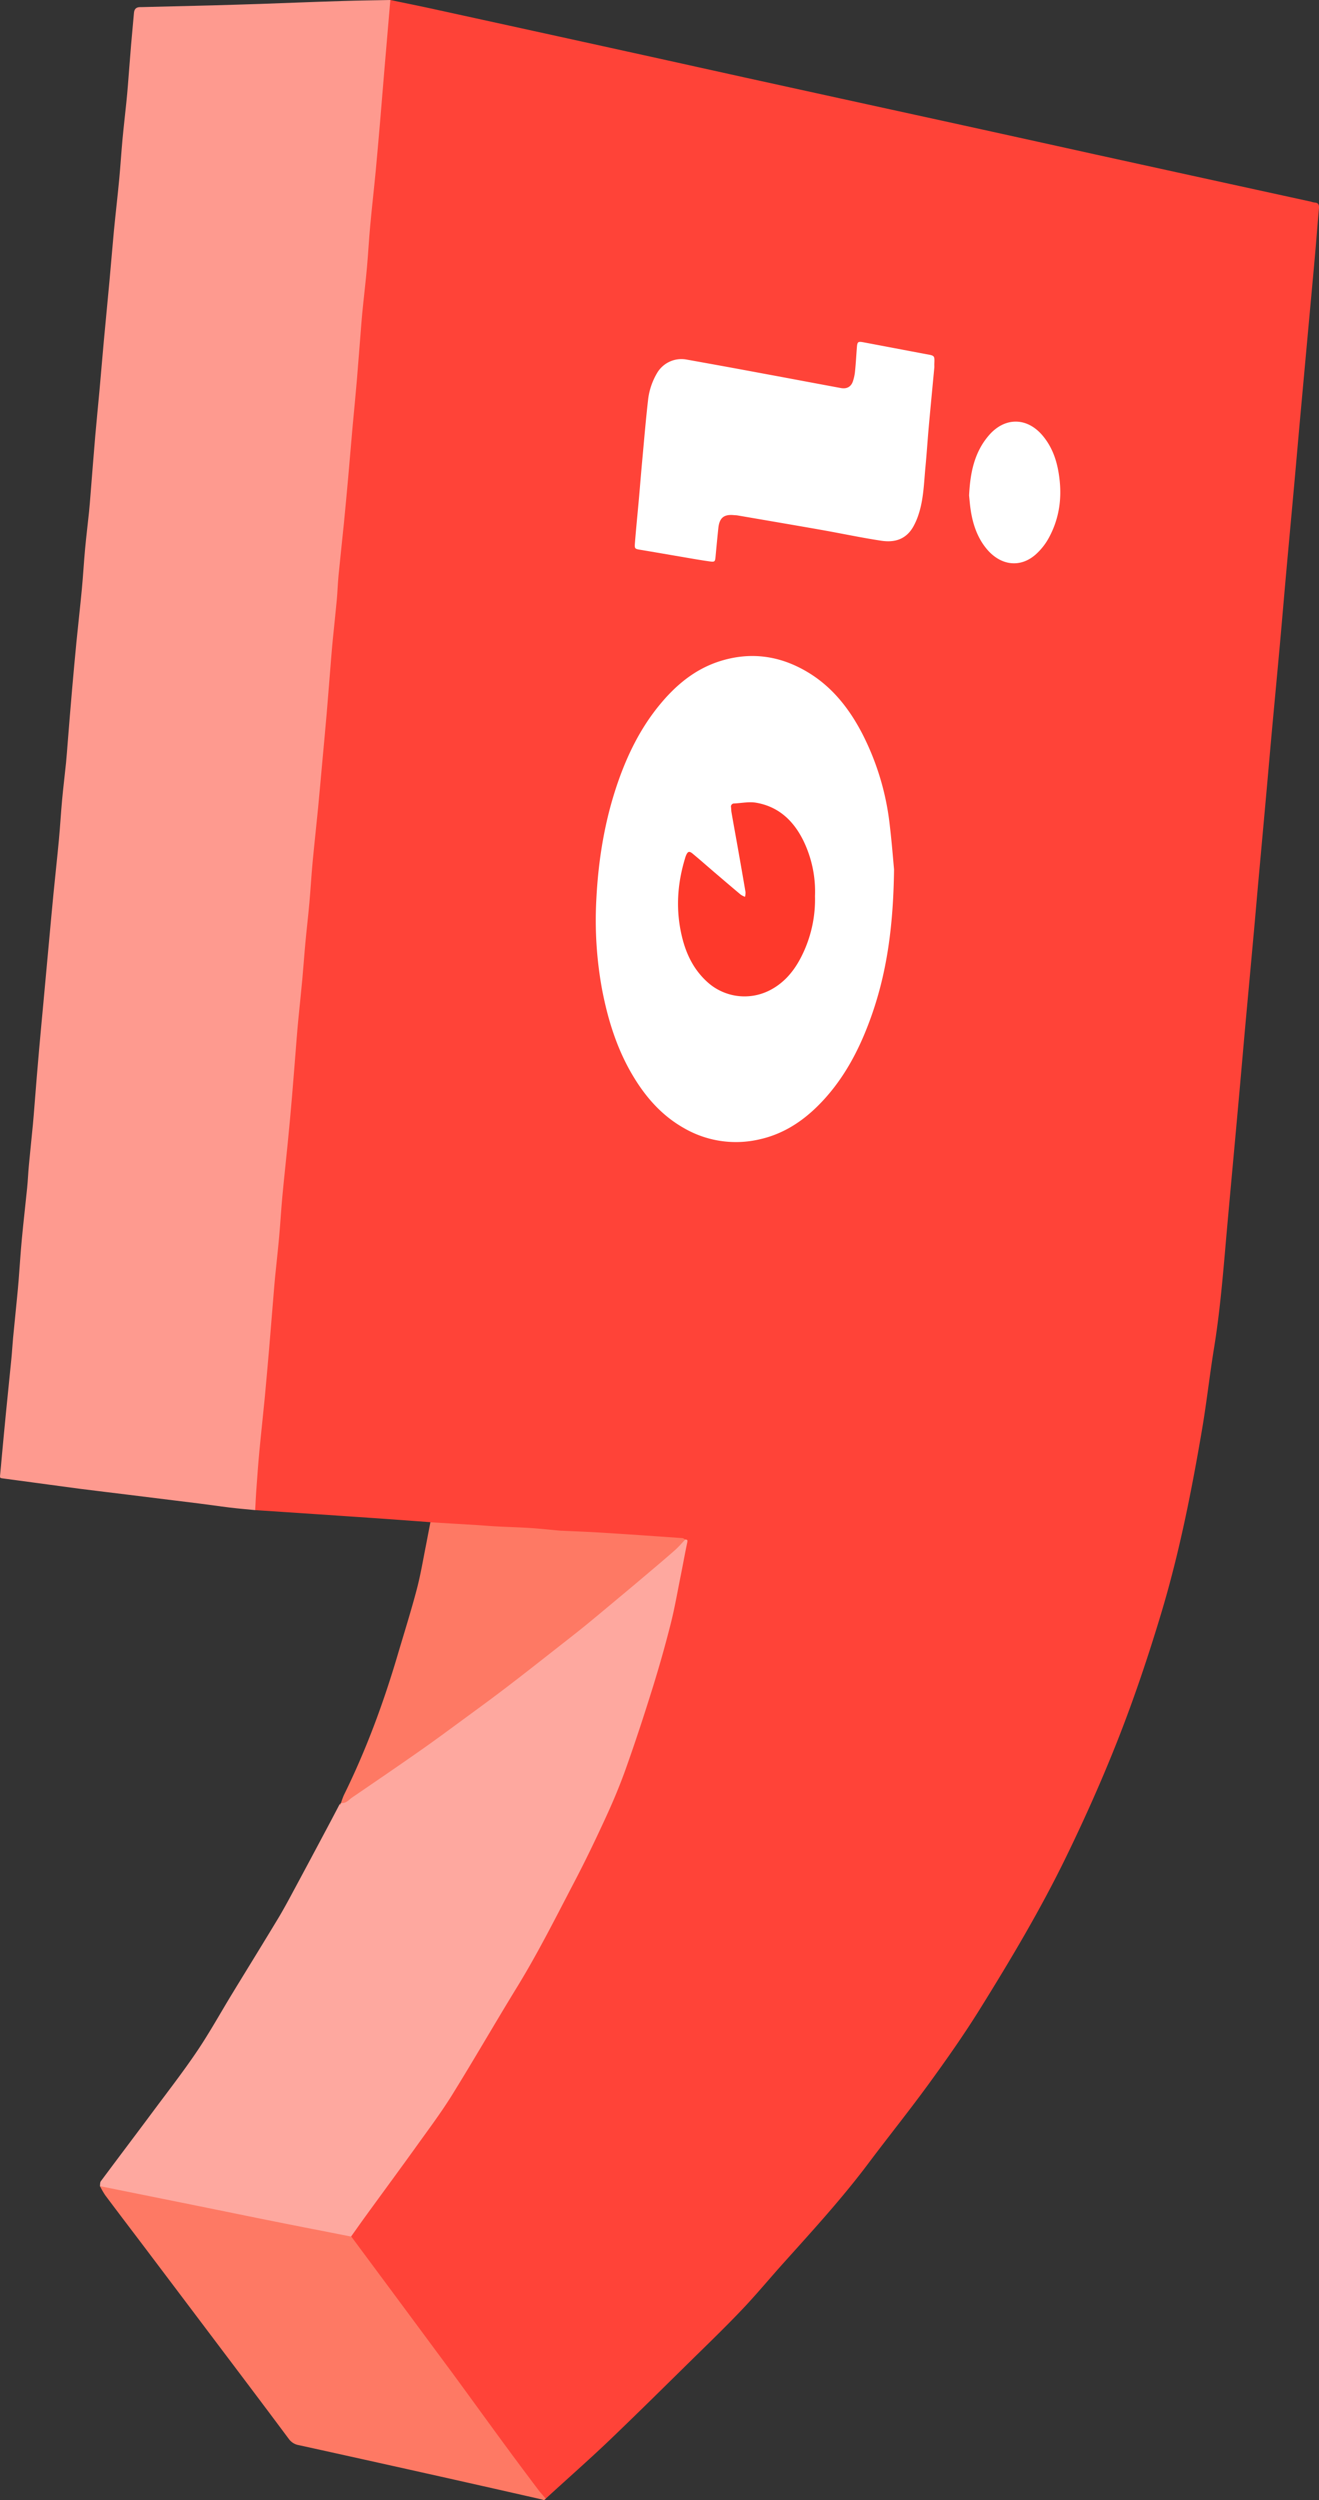 <svg xmlns="http://www.w3.org/2000/svg" viewBox="0 0 916.26 1735.79"><rect x="0" y="0" width="916.26" height="1735.79" fill="#333333" stroke="none"/><defs><style>.cls-1{fill:#ff4338;}.cls-2{fill:#fe9a8f;}.cls-3{fill:#fea89f;}.cls-4{fill:#fe7964;}.cls-5{fill:#fff;}.cls-6{fill:#fe392b;}</style></defs><title>Element 1</title><g id="Ebene_2" data-name="Ebene 2"><g id="Ebene_1-2" data-name="Ebene 1"><path class="cls-1" d="M299,1056.87c-13.41-1-26.81-2-40.22-2.92q-40.74-2.78-81.48-5.47c-2.34-2.1-1.86-4.92-1.62-7.49,1.76-18.9,3.55-37.79,5.26-56.69,1.9-21.06,3.73-42.12,5.66-63.17,1.81-19.73,3.71-39.45,5.38-59.19,1.75-20.74,3.88-41.44,5.67-62.17,1.67-19.4,3.48-38.8,5.27-58.2,1.88-20.39,3.58-40.79,5.54-61.17,1.9-19.72,3.61-39.45,5.37-59.18,1.56-17.57,3-35.15,4.73-52.71,2.32-24,4.39-48.07,6.59-72.1,1.84-20.06,3.61-40.12,5.47-60.17,2.22-23.87,4.24-47.75,6.49-71.62,1.92-20.38,3.68-40.78,5.51-61.17,1.84-20.55,3.74-41.1,5.52-61.66,1.76-20.23,3.79-40.43,5.52-60.67q2.53-29.6,5.33-59.18c1.93-20.38,3.63-40.78,5.55-61.17,1.79-19.06,3.63-38.11,5.13-57.2A5,5,0,0,1,271.16,0c9.92,2.07,19.86,4.07,29.76,6.24Q371.11,21.57,441.28,37c29.24,6.42,58.46,12.94,87.7,19.35q63.35,13.9,126.72,27.73Q708.34,95.62,761,107.26,835.77,123.67,910.61,140a14.41,14.41,0,0,0,2.42.61c2.95.11,3.42,1.74,3.18,4.32-.92,9.95-1.64,19.91-2.52,29.86-1.18,13.43-2.44,26.85-3.67,40.28q-3.32,36.3-6.63,72.6c-1.44,15.91-2.81,31.83-4.25,47.74-1.9,21.05-3.86,42.1-5.75,63.15-1.49,16.58-2.88,33.17-4.38,49.75-1.83,20.22-3.76,40.44-5.61,60.66-1.12,12.27-2.16,24.54-3.27,36.8q-2.91,32.32-5.86,64.64c-1.11,12.26-2.15,24.53-3.27,36.8q-2.82,31.08-5.69,62.15c-1.44,15.91-2.8,31.83-4.23,47.74q-2.89,32.07-5.84,64.13c-1.38,15.25-2.8,30.5-4.1,45.76-2,23-4.07,46.07-7.79,68.93-3.07,18.88-5.16,37.92-8.37,56.77-7.29,42.82-15.74,85.43-28.24,127.07-8.94,29.79-18.84,59.28-30.26,88.27-10.81,27.43-22.81,54.31-35.68,80.8-17.85,36.74-38.75,71.79-60.31,106.42-11,17.65-23,34.7-35.24,51.52-13.6,18.7-28.12,36.73-42,55.23-18.21,24.27-38.67,46.61-58.91,69.14-9.57,10.65-18.7,21.69-28.55,32.07-11.12,11.72-22.76,23-34.28,34.28-19.24,18.92-38.42,37.91-57.92,56.57-14.19,13.58-30,27.44-44.47,40.74-3.86,1-4.19-2.86-5.89-5.12-8.58-11.46-17.17-22.92-25.64-34.46-21.08-28.73-42.36-57.31-63.49-86-12.74-17.3-25.6-34.5-38.2-51.89-1.06-1.46-2.44-2.79-2.52-4.78.22-2.5,1.94-4.18,3.31-6,20.69-28.2,41.67-56.2,61.5-85,13-18.91,24-39.15,36-58.77,23.84-39.16,45.37-79.56,65.72-120.6a611.21,611.21,0,0,0,29.69-71.45q14-40.39,24.75-81.74c4.81-18.38,7.5-37.21,11.26-55.82.31-1.53.55-3-1.49-3.62-25-1.53-50.06-3.22-75.08-4.9-17.06-1.15-34.12-2.3-51.2-3.33-14.91-.9-29.79-2.28-44.72-3A6.74,6.74,0,0,1,299,1056.87Z"></path><path class="cls-2" d="M271.16,0q-1.5,17.57-3,35.13c-.35,4.13-.72,8.25-1.06,12.38-1.06,12.71-2.08,25.42-3.16,38.13-1,11.21-1.92,22.43-3,33.63-1.2,12.51-2.63,25-3.78,37.52-.88,9.57-1.38,19.17-2.24,28.74-.79,8.89-1.84,17.76-2.75,26.64-.39,3.79-.76,7.58-1.06,11.37-1.07,13.38-2.07,26.76-3.19,40.13-.92,10.88-2,21.75-3,32.63-1,11.54-2,23.09-3,34.64-1,10.71-1.92,21.43-3,32.13-1.21,12.18-2.58,24.34-3.76,36.52-.54,5.61-.69,11.26-1.21,16.87-.85,9.22-1.87,18.42-2.78,27.64-.41,4.12-.75,8.25-1.09,12.37-1.06,13-2.06,26.09-3.17,39.13-.94,11.05-2,22.09-3,33.14-1,10.88-1.94,21.76-3,32.64-1.22,12.51-2.62,25-3.78,37.52-.86,9.24-1.38,18.51-2.2,27.75s-1.92,18.42-2.77,27.65c-.8,8.58-1.38,17.17-2.17,25.75-.87,9.39-1.88,18.76-2.8,28.14-.4,4.12-.75,8.25-1.08,12.38-1.07,13.37-2.08,26.75-3.21,40.12q-1.38,16.33-3,32.63c-1.22,12.51-2.62,25-3.78,37.52-.86,9.24-1.37,18.51-2.2,27.75s-1.88,18.42-2.79,27.64c-.41,4.12-.73,8.25-1.07,12.37C189,911.31,188,924,186.93,936.72c-1,11.22-1.93,22.43-3,33.64-1.2,12.51-2.61,25-3.78,37.52-.85,9.07-1.48,18.16-2.14,27.25-.32,4.45-.5,8.9-.74,13.36-5.91-.59-11.83-1.09-17.73-1.8-7.22-.86-14.42-1.95-21.64-2.85q-24.63-3.09-49.27-6.09c-10.84-1.34-21.68-2.62-32.51-4-14.27-1.86-28.52-3.85-42.78-5.75l-10.39-1.4c-3.06-.43-3.13-.07-2.81-3.14.38-3.62.68-7.26,1-10.88,1-10.56,1.93-21.12,3-31.67,1.22-12.52,2.55-25,3.77-37.55.47-4.79.72-9.59,1.17-14.38.89-9.39,1.86-18.78,2.78-28.17.39-4,.77-7.92,1.08-11.88.76-9.59,1.34-19.19,2.24-28.77,1.11-11.86,2.51-23.7,3.69-35.56.51-5.11.7-10.26,1.18-15.38.89-9.56,1.91-19.11,2.83-28.67.43-4.45.74-8.92,1.11-13.38C25,754.41,26,741.69,27.14,729c.94-10.89,2-21.78,3-32.67q2-21.78,4-43.56c1-10.72,1.94-21.45,3-32.16,1.22-12.52,2.61-25,3.78-37.55.86-9.25,1.38-18.52,2.23-27.77.79-8.57,1.85-17.11,2.72-25.67.45-4.45.74-8.92,1.11-13.38C48,503.5,49,490.78,50.13,478.06q1.42-16.34,3-32.66c1.2-12.19,2.6-24.36,3.75-36.56.87-9.24,1.38-18.52,2.23-27.77.79-8.57,1.86-17.11,2.74-25.67.43-4.12.72-8.25,1.06-12.38,1.08-13.39,2.1-26.78,3.24-40.16.9-10.56,2-21.11,2.95-31.66,1-11.39,2-22.78,3-34.16,1.29-14,2.67-28,3.95-42,1.06-11.55,2-23.11,3.07-34.66,1.16-12,2.57-24,3.71-36.06.86-9.08,1.41-18.19,2.24-27.27.81-8.73,1.83-17.44,2.72-26.17q.61-5.94,1.08-11.89c.74-9.26,1.42-18.52,2.19-27.77.62-7.43,1.37-14.85,2-22.28.22-2.62,1.5-3.94,4.12-4h1c16.47-.4,32.93-.77,49.39-1.21,11-.29,21.93-.66,32.9-1,8.64-.29,17.27-.65,25.9-.95C217.21,1.37,228,1,238.8.67S260.38.22,271.16,0Z"></path><path class="cls-3" d="M476,1068.92c1.72-.05,1.69.68,1.37,2.19-1.57,7.44-2.9,14.94-4.4,22.39-2.29,11.34-4.24,22.78-7.08,34q-5.67,22.38-12.55,44.45c-5.87,18.82-12,37.56-18.63,56.13-4.17,11.7-9,23.19-14.23,34.48-6.87,14.95-14,29.78-21.65,44.35-12.76,24.4-25.1,49-39.52,72.53-15.26,24.87-29.81,50.18-45.2,75-7.51,12.1-16.08,23.54-24.4,35.13-11.7,16.3-23.62,32.45-35.42,48.68-3.51,4.83-6.93,9.71-10.39,14.57-1.62,1.48-3.44.81-5.21.45-54.63-11-109.3-21.82-163.91-32.94a17.1,17.1,0,0,1-5.37-2.43c.19-1.16,0-2.61.63-3.45,12.06-16.23,24.28-32.34,36.35-48.57,10.29-13.83,20.88-27.46,30.51-41.73,8.71-12.91,16.26-26.59,24.38-39.9,10.62-17.42,21.36-34.76,31.89-52.22,3.94-6.53,7.53-13.28,11.15-20q12.75-23.69,25.36-47.45c2.09-3.92,4.13-7.87,6.19-11.8.78.15.74-.6,1.05-1h0c19-12.63,37.94-25.37,56.48-38.68q40.8-29.29,80.35-60.26c12.46-9.75,25-19.41,37.38-29.25,15.39-12.22,29.85-25.54,45-38.05C462.82,1080,468.74,1073.65,476,1068.92Z"></path><path class="cls-4" d="M69.47,1517.86q34.3,6.93,68.61,13.85c17.88,3.62,35.74,7.31,53.63,10.88,17.24,3.45,34.5,6.79,51.75,10.18a2.59,2.59,0,0,0,.5,0l31,41.78q19.6,26.46,39.19,52.92c11.44,15.55,22.73,31.22,34.15,46.78q13.19,18,26.62,35.74c4.89,5.57,0,0,4.22,4.82-1.42,1.5-1.26.9-3.09.49q-40.26-9.16-80.55-18.15-43.93-9.8-87.89-19.47a10.73,10.73,0,0,1-6.92-4.23c-17.36-23.33-34.92-46.52-52.43-69.74q-22.82-30.26-45.65-60.5c-9.82-13-19.71-25.94-29.48-39A55.75,55.75,0,0,1,69.47,1517.86Z"></path><path class="cls-4" d="M476,1068.92c-2.36,2.45-4.56,5.09-7.1,7.33-6.58,5.8-13.29,11.45-20,17.12q-8.9,7.54-17.87,15c-8,6.67-16,13.38-24.08,20-6.88,5.59-13.88,11-20.86,16.48-11.46,9-22.89,18-34.44,26.8-8.66,6.63-17.46,13.07-26.26,19.52-11.07,8.11-22.08,16.3-33.32,24.18-15.7,11-31.57,21.81-47.41,32.63-2.38,1.63-4.3,4.35-7.76,3.85a47.71,47.71,0,0,1,2-5.52c15.38-31.17,27.38-63.63,37.23-96.92,4.51-15.24,9.29-30.41,13.35-45.77,2.71-10.22,4.41-20.71,6.5-31.09,1-5.19,2-10.4,3-15.6q15.82.94,31.64,1.89c4.94.3,9.88.75,14.83,1,7.77.41,15.55.6,23.31,1.11,6.9.46,13.78,1.23,20.67,1.85.66.06,1.33,0,2,.07,7.6.35,15.21.63,22.81,1.07,10.39.6,20.77,1.31,31.15,2q14.33,1,28.65,2C474.71,1067.95,475.36,1068.57,476,1068.92Z"></path><path class="cls-4" d="M237,1251.78l-.41,1.52-.64-.56Z"></path><path class="cls-5" d="M621.06,603.6c-.5,40.07-5.1,73.31-17,105.32C595.89,731,584.8,751.34,567.95,768c-11.25,11.12-24.33,19.46-40.12,23a72,72,0,0,1-52.88-7.85c-15.45-8.75-26.69-21.7-35.62-36.8-10.8-18.25-17-38.2-21-58.86a265.56,265.56,0,0,1-4.1-62.58c1.38-28,5.85-55.48,15.09-82,6.65-19.1,15.56-37.14,28.41-52.93,11.18-13.74,24.38-25,41.55-30.65,21.86-7.16,42.69-4.22,62.21,7.61,16.7,10.13,28.37,25,37.26,42a183,183,0,0,1,19.33,64C619.54,585.17,620.47,597.42,621.06,603.6Z"></path><path class="cls-5" d="M649.06,254.92c-1.25,13.26-2.61,27.32-3.88,41.38-.83,9.27-1.41,18.56-2.3,27.83-1.07,11.22-1.25,22.6-4.92,33.43a46,46,0,0,1-3.59,8.2c-5.1,8.85-13,11.06-22.23,9.66-13.76-2.07-27.38-5-41.09-7.42-19.59-3.46-39.2-6.78-58.8-10.15-.82-.14-1.66-.12-2.49-.2-6.87-.67-10,1.9-10.75,8.91-.68,6.44-1.29,12.89-1.89,19.35-.39,4.24-.39,4.42-4.82,3.79-6.57-.93-13.11-2.12-19.66-3.23-9.16-1.55-18.32-3.17-27.49-4.69-4.22-.7-4.42-.64-4.07-5.06.82-10.26,1.87-20.51,2.78-30.76.75-8.44,1.41-16.89,2.19-25.33,1.34-14.55,2.55-29.12,4.22-43.64a46.8,46.8,0,0,1,6.09-17.84,19.61,19.61,0,0,1,20.25-9.56q27.64,4.93,55.24,10.09c17.44,3.22,34.86,6.52,52.29,9.75,4,.74,7-.79,8.31-4.59a31.23,31.23,0,0,0,1.53-7.28c.54-5.29.83-10.61,1.23-15.91.34-4.48.66-4.74,5-3.92,14.51,2.73,29,5.51,43.52,8.22,5.54,1,5.55,1,5.32,6.66C649,253.11,649.06,253.61,649.06,254.92Z"></path><path class="cls-5" d="M673.19,344c.76-15.56,3.56-29.93,13.78-41.76,11.12-12.86,26.55-12.54,37.27.17,7.7,9.13,10.73,20,11.91,31.65,1.41,14-.92,27.19-7.61,39.45a43.41,43.41,0,0,1-8.87,11.27c-10.78,9.72-24.48,8-34.17-3.54-6.79-8.11-9.94-17.94-11.37-28.32C673.7,349.78,673.46,346.63,673.19,344Z"></path><path class="cls-6" d="M566.14,622.21a87.47,87.47,0,0,1-7.36,37.53c-5.17,11.8-12.46,22-24.4,28a38.43,38.43,0,0,1-43.45-6.31c-9.13-8.44-14.26-19-17.15-30.89-4.47-18.39-3.4-36.55,2.09-54.55a19.82,19.82,0,0,1,.62-1.89c1.27-3,2.26-3.4,4.72-1.36,5,4.14,9.84,8.43,14.76,12.64,6.19,5.29,12.37,10.58,18.61,15.8a14.45,14.45,0,0,0,2.95,1.5,12.23,12.23,0,0,0,.35-3.29c-1.71-10.14-3.5-20.27-5.29-30.39-1.47-8.33-3-16.64-4.45-25-.2-1.14-.2-2.32-.31-3.48a2.14,2.14,0,0,1,2.22-2.66c5.11-.26,10.39-1.37,15.31-.51,15.59,2.73,25.92,12.53,32.75,26.4A80.72,80.72,0,0,1,566.14,622.21Z"></path></g></g></svg>